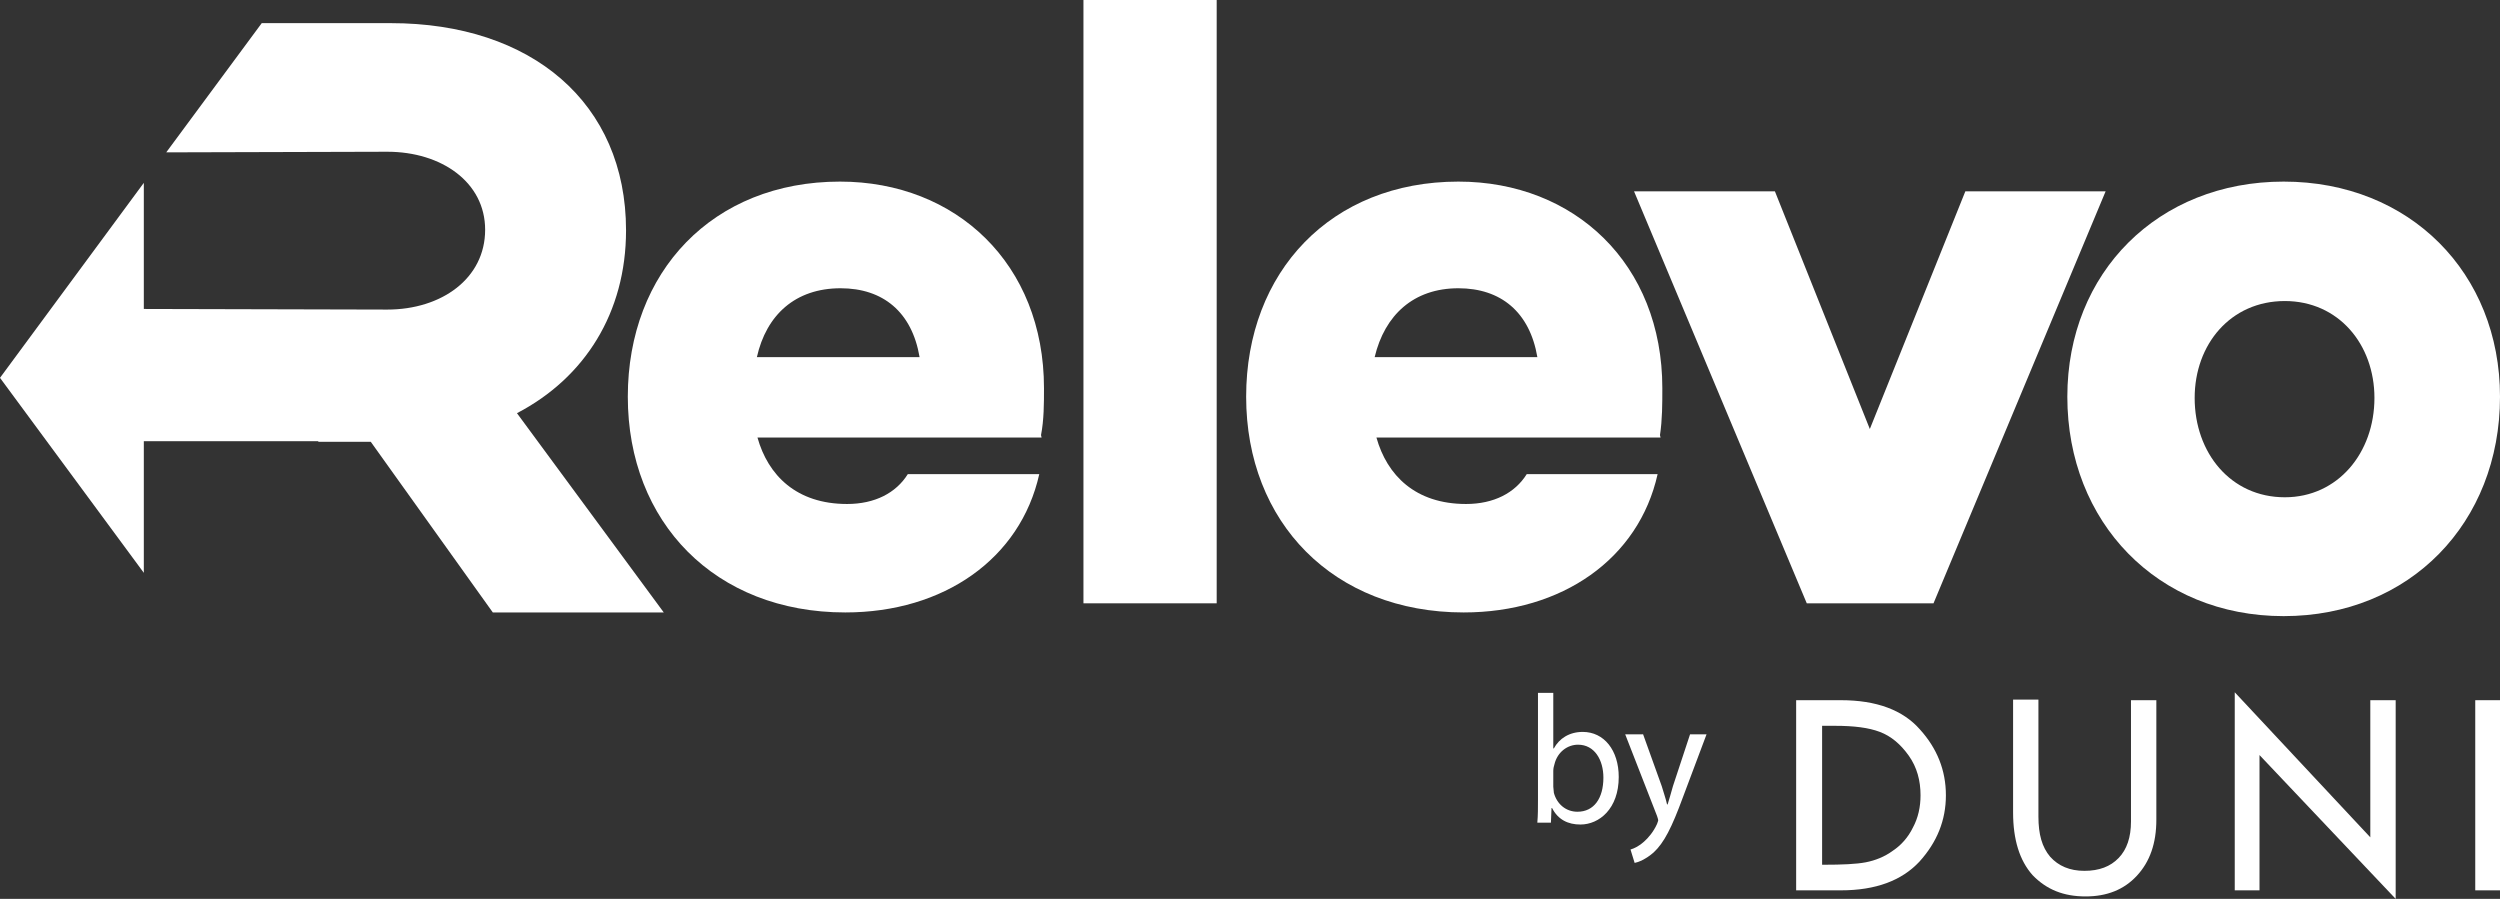 <svg width="89" height="32" viewBox="0 0 89 32" fill="none" xmlns="http://www.w3.org/2000/svg">
<rect x="0" y="0" width="89" height="32" fill="#333333" stroke="none"/>
<path d="M0 13.451L2.56 9.98L5.12 6.509V10.999L13.787 11.021C15.718 11.021 17.271 9.915 17.271 8.179C17.271 6.487 15.718 5.402 13.787 5.402L5.918 5.424L9.318 0.824H13.914C18.929 0.824 22.287 3.667 22.287 8.201C22.287 11.13 20.818 13.451 18.404 14.709L23.63 21.803H17.544L13.2 15.729H11.332V15.707H5.12V20.393L2.56 16.922L0 13.451Z" fill="white"/>
<path d="M37.166 13.82C37.166 9.394 34.039 6.465 29.904 6.465C25.372 6.465 22.35 9.676 22.35 14.123C22.35 18.593 25.456 21.803 30.093 21.803C33.598 21.803 36.326 19.894 36.998 16.879H32.318C31.898 17.551 31.143 17.942 30.156 17.942C28.352 17.942 27.344 16.922 26.966 15.577H37.081L37.06 15.49C37.166 14.948 37.166 14.362 37.166 13.82ZM29.925 10.262C31.436 10.262 32.465 11.108 32.737 12.713H26.945C27.281 11.216 28.309 10.262 29.925 10.262Z" fill="white"/>
<path d="M43.314 0H38.571V21.478H43.314V0Z" fill="white"/>
<path d="M59.179 13.82C59.179 9.394 56.052 6.465 51.918 6.465C47.385 6.465 44.363 9.676 44.363 14.123C44.363 18.593 47.469 21.803 52.107 21.803C55.612 21.803 58.34 19.894 59.011 16.879H54.352C53.933 17.551 53.177 17.942 52.191 17.942C50.386 17.942 49.379 16.922 49.001 15.577H59.116L59.095 15.49C59.179 14.948 59.179 14.362 59.179 13.82ZM51.918 10.262C53.429 10.262 54.457 11.108 54.73 12.713H48.938C49.295 11.216 50.323 10.262 51.918 10.262Z" fill="white"/>
<path d="M74.96 6.812H69.966L66.566 15.273L63.187 6.812H58.172L64.321 21.478H68.833L74.96 6.812Z" fill="white"/>
<path d="M81.298 6.465C76.829 6.465 73.597 9.698 73.597 14.123C73.597 18.593 76.808 21.934 81.298 21.934C85.789 21.934 89 18.614 89 14.123C89 9.719 85.789 6.465 81.298 6.465ZM81.34 17.703C79.41 17.703 78.13 16.119 78.13 14.167C78.13 12.258 79.41 10.717 81.34 10.717C83.25 10.717 84.53 12.258 84.53 14.167C84.53 16.119 83.229 17.703 81.34 17.703Z" fill="white"/>
<path d="M68.329 30.677C68.959 29.982 69.274 29.201 69.274 28.312C69.274 27.422 68.959 26.641 68.35 25.969C67.742 25.275 66.797 24.927 65.538 24.927H63.943V31.696H65.538C66.776 31.696 67.7 31.349 68.329 30.677ZM64.867 30.785V25.839H65.328C66 25.839 66.525 25.904 66.923 26.056C67.322 26.207 67.658 26.489 67.952 26.902C68.245 27.314 68.371 27.791 68.371 28.312C68.371 28.724 68.287 29.115 68.099 29.462C67.931 29.809 67.679 30.091 67.385 30.286C67.091 30.503 66.755 30.633 66.42 30.698C66.084 30.763 65.58 30.785 64.909 30.785H64.867Z" fill="white"/>
<path d="M74.247 31.913C75.003 31.913 75.611 31.675 76.073 31.176C76.535 30.677 76.766 30.026 76.766 29.18V24.927H75.863V29.245C75.863 29.809 75.716 30.243 75.422 30.546C75.129 30.85 74.73 31.002 74.205 31.002C73.681 31.002 73.282 30.828 72.988 30.503C72.694 30.156 72.568 29.7 72.568 29.071V24.906H71.666V28.919C71.666 29.896 71.897 30.633 72.359 31.154C72.862 31.675 73.471 31.913 74.247 31.913Z" fill="white"/>
<path d="M80.438 26.88L85.286 32V24.927H84.383V29.809L79.557 24.645V31.696H80.438V26.88Z" fill="white"/>
<path d="M89.001 24.927H88.119V31.696H89.001V24.927Z" fill="white"/>
<path d="M54.73 29.267C54.752 29.05 54.752 28.724 54.752 28.464V24.667H55.297V26.642H55.318C55.507 26.294 55.864 26.056 56.346 26.056C57.102 26.056 57.627 26.707 57.627 27.661C57.627 28.789 56.934 29.353 56.262 29.353C55.822 29.353 55.465 29.18 55.255 28.768H55.234L55.213 29.288H54.73V29.267ZM55.297 28.008C55.297 28.073 55.318 28.16 55.318 28.225C55.423 28.616 55.738 28.898 56.157 28.898C56.745 28.898 57.081 28.421 57.081 27.683C57.081 27.054 56.766 26.511 56.178 26.511C55.801 26.511 55.444 26.772 55.339 27.206C55.318 27.271 55.297 27.357 55.297 27.444V28.008Z" fill="white"/>
<path d="M58.487 26.121L59.158 27.987C59.221 28.204 59.305 28.442 59.347 28.637H59.368C59.431 28.442 59.494 28.204 59.557 27.987L60.166 26.142H60.753L59.914 28.377C59.515 29.462 59.242 30.004 58.865 30.351C58.592 30.59 58.319 30.698 58.193 30.72L58.046 30.243C58.193 30.2 58.361 30.113 58.529 29.961C58.676 29.831 58.865 29.614 58.991 29.332C59.012 29.267 59.033 29.223 59.033 29.201C59.033 29.18 59.012 29.115 58.991 29.05L57.857 26.142H58.487V26.121Z" fill="white"/>
</svg>
